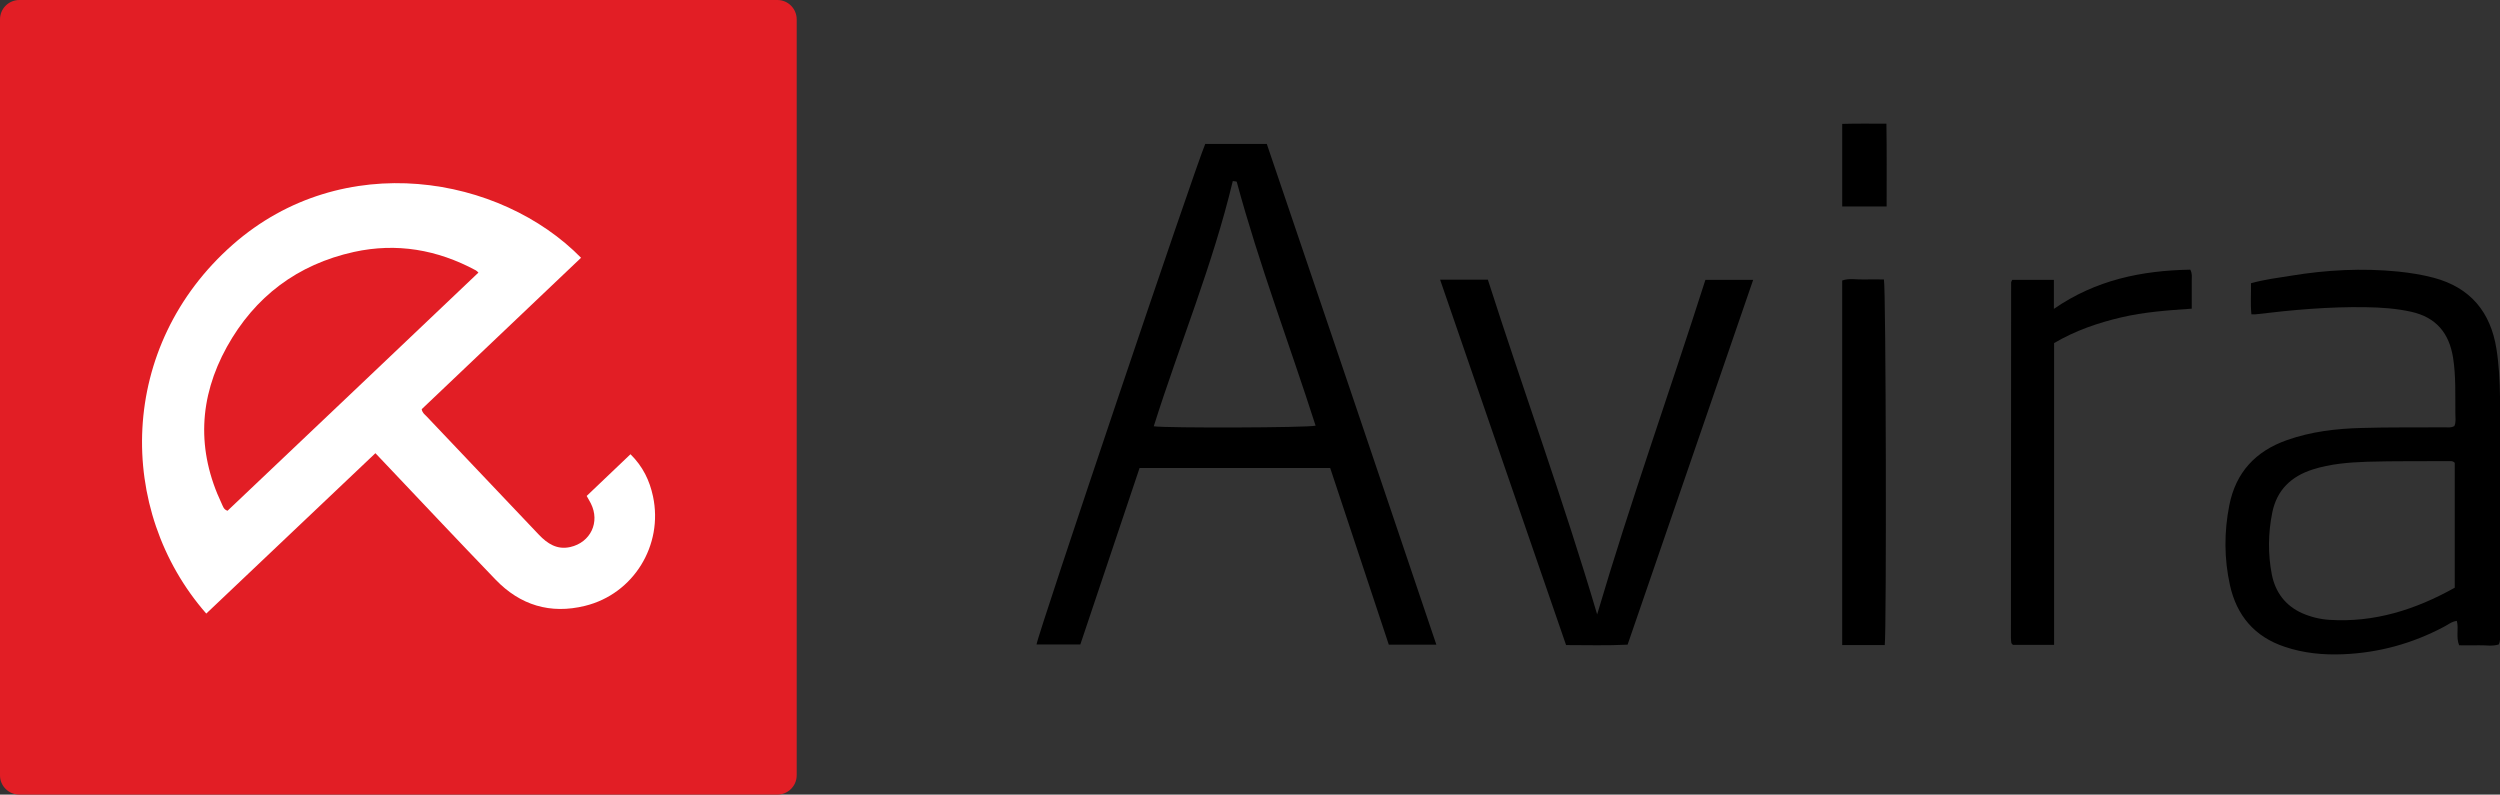 <?xml version="1.0" encoding="utf-8"?>
<!-- Generator: Adobe Illustrator 26.0.1, SVG Export Plug-In . SVG Version: 6.00 Build 0)  -->
<svg version="1.1" id="Layer_1" xmlns="http://www.w3.org/2000/svg" xmlns:xlink="http://www.w3.org/1999/xlink" x="0px" y="0px"
	 viewBox="0 0 1198.7 381" style="enable-background:new 0 0 1198.7 381;" xml:space="preserve">
<rect x="0" y="0" width="1198.7" height="381" fill="#333333" stroke="none"/>
<style type="text/css">
	.st0{fill:#E21E25;}
	.st1{fill:#FFFFFF;}
</style>
<path class="st0" d="M9.3,381h363.4c5.1,0,9.3-4.1,9.3-9.3V9.3c0-5.1-4.1-9.3-9.3-9.3H9.3C4.2,0,0,4.1,0,9.3v362.5
	C0,376.9,4.2,381,9.3,381z"/>
<path class="st1" d="M202.2,196.2c25.3-24.1,50.9-48.4,76.4-72.6c-38.6-39.4-114.1-52.8-167-6.3c-55.2,48.6-56.1,127.3-12.7,176.9
	c27-25.6,54-51.2,81.1-76.9c1.6,1.7,2.7,2.9,3.9,4.1c17.9,18.9,35.7,37.8,53.7,56.5c11.8,12.3,26.3,16.7,42.9,12.6
	c23.3-5.7,37.6-29.1,32.6-52.5c-1.6-7.5-4.8-14.3-10.8-20.2c-7.2,6.8-14.1,13.4-21,20c0.9,1.6,1.5,2.6,2,3.6
	c4.5,8.9-0.1,18.7-9.9,20.9c-6.3,1.4-10.9-1.6-15-5.9c-18-19-36-38-54-56.9C203.5,198.6,202.5,197.9,202.2,196.2z"/>
<path d="M688.7,309.1c-8.1,0-15.2,0-22.8,0c-9.4-28.3-18.7-56.5-28.1-84.7c-30.6,0-60.7,0-91.4,0c-9.4,28.1-18.9,56.3-28.4,84.6
	c-7.1,0-14,0-21,0c0.3-4.1,76.2-229.2,80.9-240c4.7,0,9.7,0,14.6,0c4.8,0,9.6,0,14.9,0C634.6,149,661.6,228.8,688.7,309.1z
	 M591.1,86.8c-9.6,40.2-25.5,78.3-37.9,117.6c6.2,0.9,73.8,0.7,77.6-0.3c-12.5-39-27.1-77.3-37.8-116.9C593,87,592.4,87,591.1,86.8z
	"/>
<path d="M1176.8,204.3c0.9-1.9,0.5-3.9,0.5-5.9c-0.1-9,0.3-18-1.1-26.9c-1.9-11.8-8.1-19.3-20-22c-7.2-1.6-14.5-2.1-21.8-2.2
	c-17.7-0.3-35.3,1.3-52.8,3.4c-0.5,0.1-1,0-2.1,0c-0.5-4.9-0.1-9.8-0.2-14.9c6.5-1.8,12.9-2.6,19.2-3.6c17-2.8,34.1-3.7,51.3-2
	c5.8,0.6,11.5,1.5,17.2,3c17.5,4.7,27.2,16.4,30,34.1c1.2,7.6,1.6,15.3,1.7,22.9c0.1,38.2,0.1,76.3,0,114.5c0,1.3,0.2,2.7-0.6,4.3
	c-3,1-6.3,0.3-9.5,0.4c-3.1,0.1-6.3,0-9.5,0c-1.6-4-0.1-7.9-1.1-11.7c-2.5,0.3-4.3,1.9-6.3,2.9c-15.1,8-31.2,12.4-48.2,13.1
	c-9.5,0.4-19-0.5-28.1-3.6c-14.4-4.8-23-15-26.2-29.6c-2.8-12.7-2.8-25.5-0.3-38.2c3.1-15.8,12.6-26,27.7-31.3
	c11.6-4.1,23.7-5.5,35.8-5.8c13-0.4,26-0.2,39-0.3C1173.2,204.8,1175,205.3,1176.8,204.3z M1177,281.8c0-20.4,0-40.3,0-59.9
	c-0.8-0.8-1.5-0.8-2.1-0.8c-13.3,0.1-26.6-0.1-39.9,0.3c-8.8,0.3-17.6,1-26.1,3.7c-10.3,3.3-17.2,9.8-19.4,20.7
	c-2,9.9-2.1,19.9-0.2,29.7c1.7,8.5,6.5,14.9,14.5,18.5c4.1,1.8,8.5,2.9,13,3.2C1138.5,298.6,1158.2,292.3,1177,281.8z"/>
<path d="M690.5,134.1c7.9,0,15,0,22.9,0c17.1,53.4,36.4,106.3,52.4,160.5c15.9-53.9,34.8-106.8,51.9-160.4c7.6,0,14.9,0,22.9,0
	c-20.1,58.3-40.1,116.4-60.2,174.9c-9.8,0.5-19.6,0.2-29.5,0.2C730.7,250.9,710.8,192.9,690.5,134.1z"/>
<path d="M1050.2,129.3c1,1.9,0.7,3.5,0.7,4.9c0,4.5,0,8.9,0,13.8c-11.6,0.8-22.9,1.6-33.9,4.2c-11,2.6-21.7,6.2-32.1,12.3
	c0,48,0,96.2,0,144.7c-7,0-13.4,0-19.7,0c-0.3-0.2-0.4-0.3-0.5-0.5c-0.1-0.1-0.3-0.3-0.3-0.4c-0.1-0.8-0.2-1.6-0.2-2.5
	c0-56.8,0.1-113.6,0.1-170.4c0-0.3,0.3-0.6,0.5-1.2c6.4,0,13,0,20,0c0,4.5,0,8.8,0,13.9C1004.9,134.2,1026.9,129.7,1050.2,129.3z"/>
<path d="M903.7,309.3c-6.9,0-13.5,0-20.4,0c0-58.4,0-116.4,0-174.8c3.3-1.2,6.7-0.4,10.2-0.5c3.3-0.1,6.6,0,9.8,0
	C904.3,137.8,904.6,301.9,903.7,309.3z"/>
<path d="M904.6,99c-7.4,0-14.2,0-21.3,0c0-13.1,0-26,0-39.6c6.8-0.2,13.7-0.1,21.2-0.1C904.7,72.6,904.6,85.5,904.6,99z"/>
<path class="st0" d="M229.4,130.7c-40.1,38.1-80.2,76.2-120.3,114.2c-1.9-0.6-2.2-2.2-2.8-3.4c-12.1-25.5-11-50.8,2.5-75.2
	c13.4-24.1,33.8-39.5,60.9-45.5c20.5-4.5,40-1.1,58.4,8.8C228.5,129.8,228.9,130.2,229.4,130.7z"/>
</svg>

